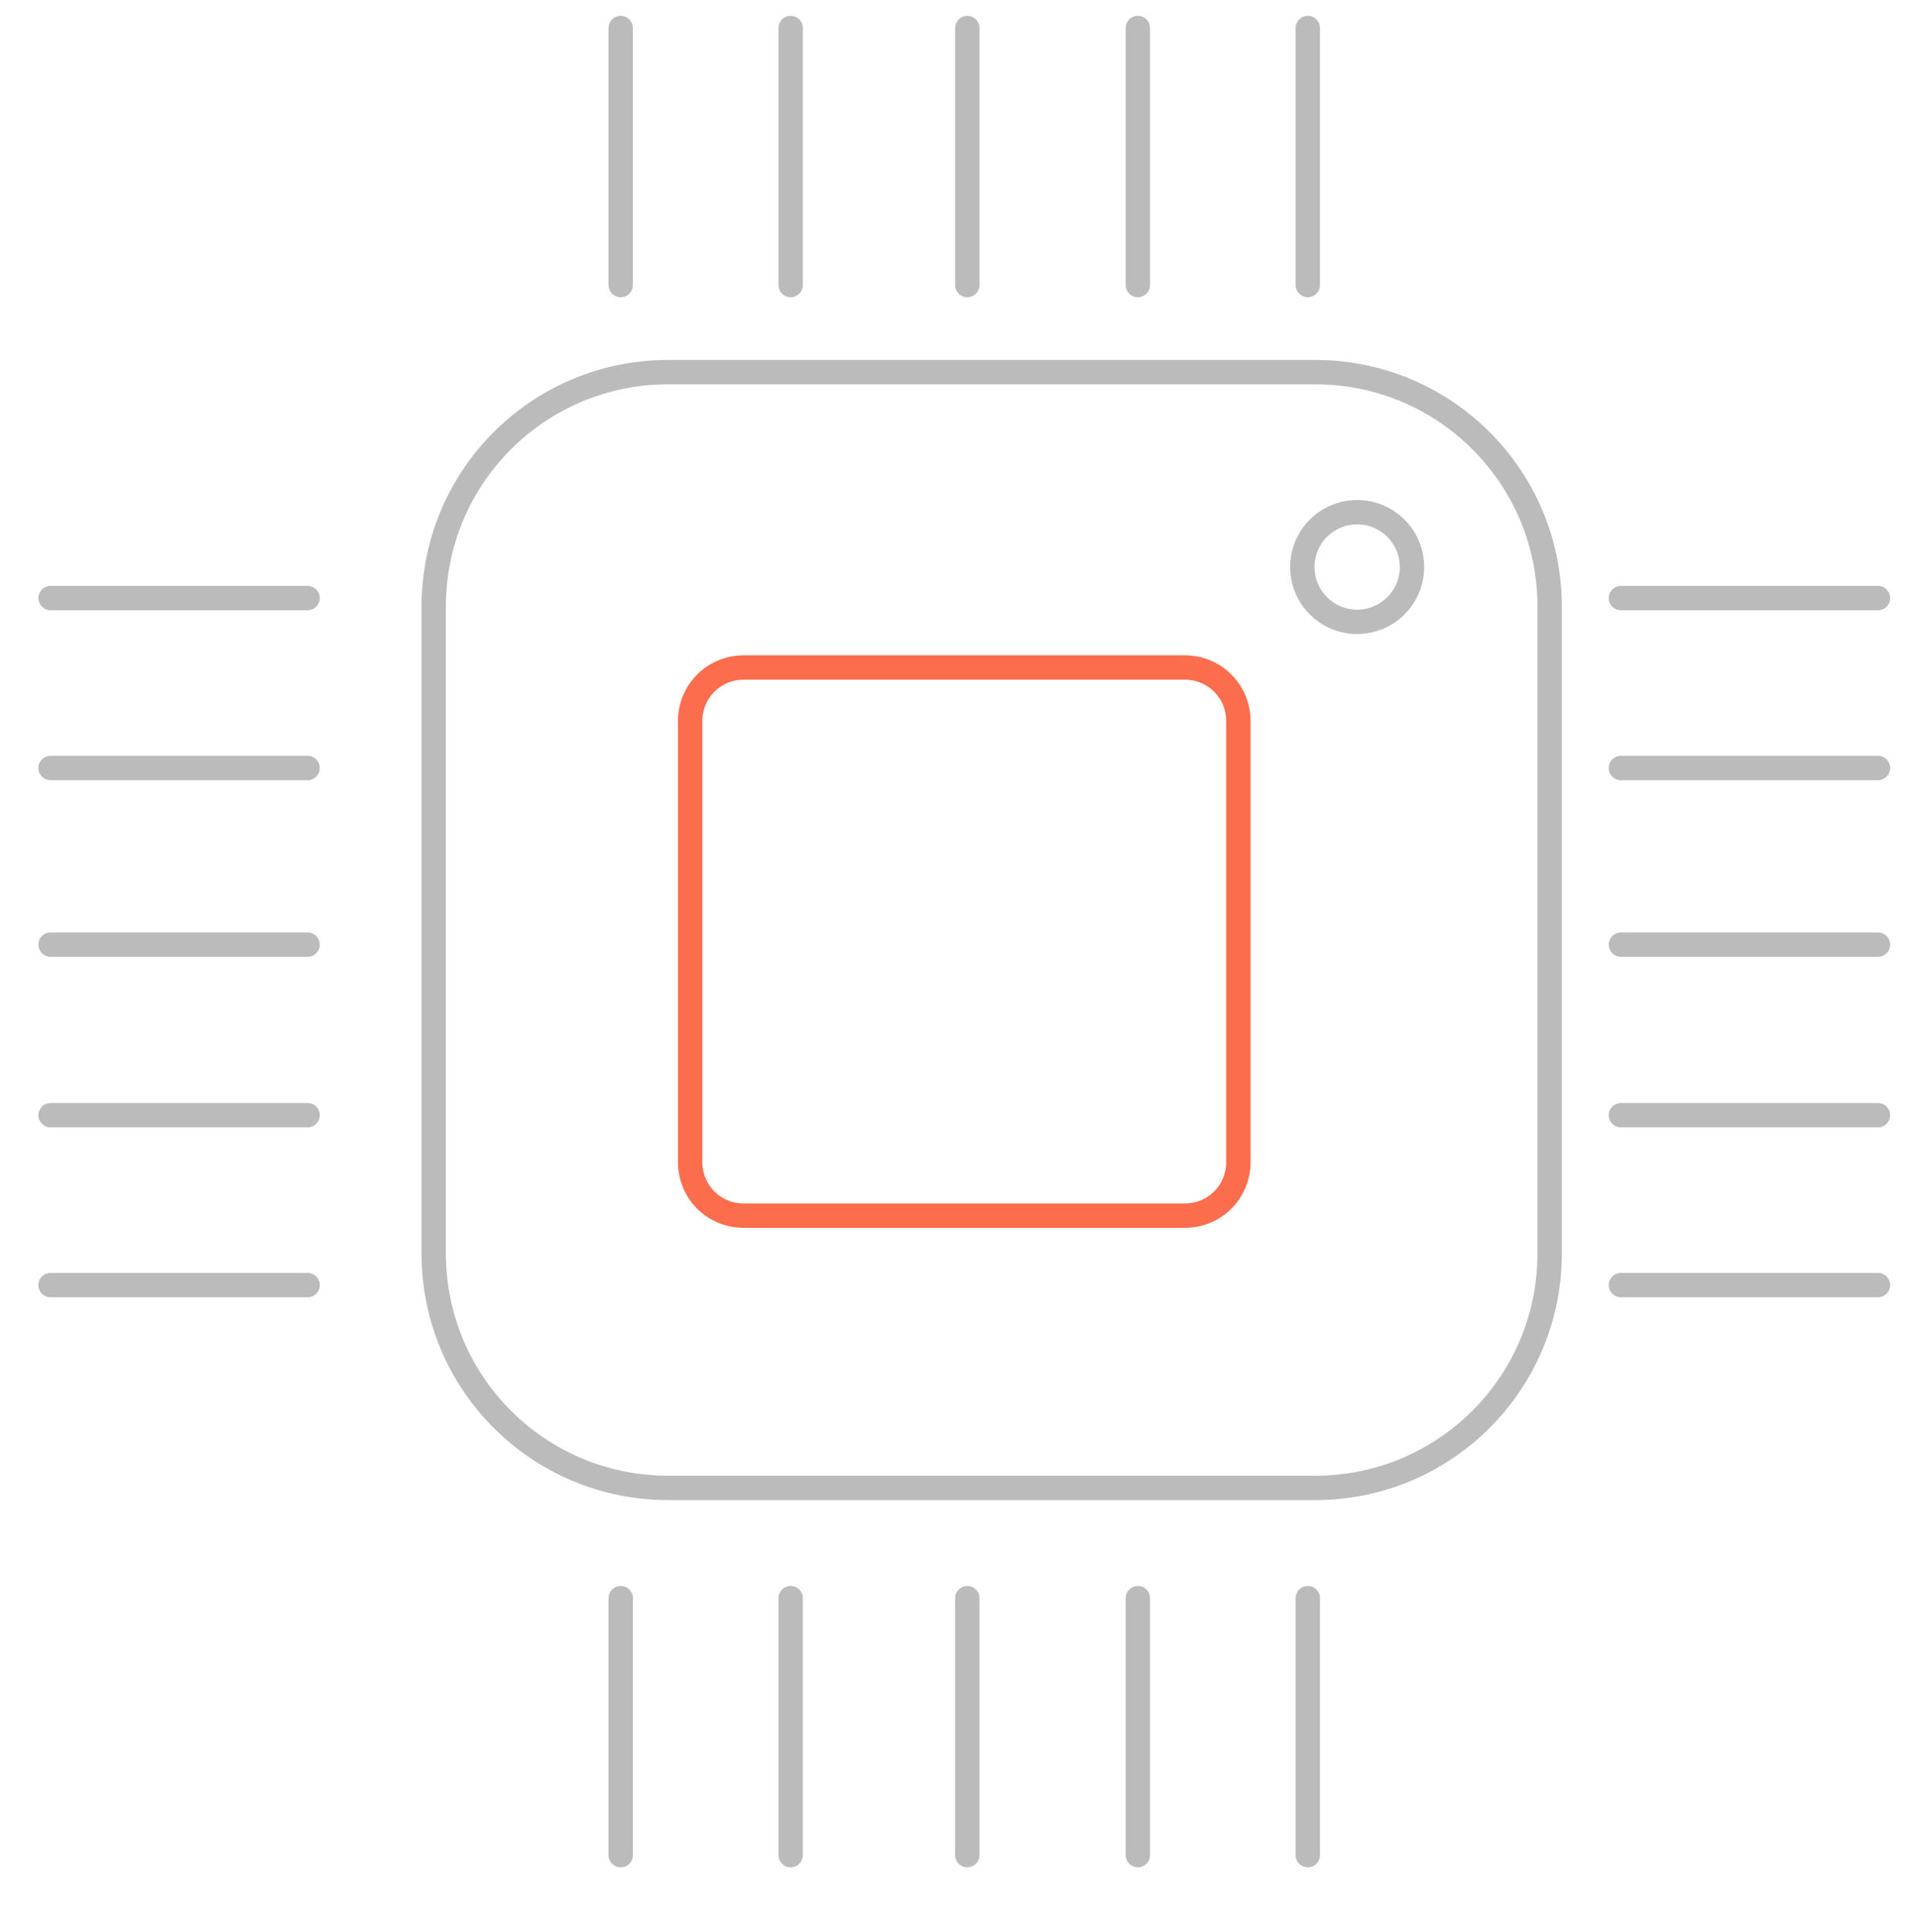 <?xml version="1.0" encoding="utf-8"?>
<!-- Generator: Adobe Illustrator 24.0.0, SVG Export Plug-In . SVG Version: 6.00 Build 0)  -->
<svg version="1.1" id="Layer_1" xmlns="http://www.w3.org/2000/svg" xmlns:xlink="http://www.w3.org/1999/xlink" x="0px" y="0px"
	 viewBox="0 0 315.2 317.2" style="enable-background:new 0 0 315.2 317.2;" xml:space="preserve">
<style type="text/css">
	.st0{fill:none;stroke:#BBBBBB;stroke-width:4;stroke-linecap:round;stroke-linejoin:round;stroke-miterlimit:10;}
	.st1{fill:none;stroke:#FB6D4C;stroke-width:4;stroke-linecap:round;stroke-linejoin:round;stroke-miterlimit:10;}
</style>
<g>
	<g>
		<line class="st0" x1="8.3" y1="98.2" x2="50.5" y2="98.2"/>
		<line class="st0" x1="8.3" y1="126.1" x2="50.5" y2="126.1"/>
		<line class="st0" x1="8.3" y1="155.1" x2="50.5" y2="155.1"/>
		<line class="st0" x1="8.3" y1="183.1" x2="50.5" y2="183.1"/>
		<line class="st0" x1="8.3" y1="211" x2="50.5" y2="211"/>
	</g>
	<g>
		<line class="st0" x1="266.1" y1="98.2" x2="308.3" y2="98.2"/>
		<line class="st0" x1="266.1" y1="126.1" x2="308.3" y2="126.1"/>
		<line class="st0" x1="266.1" y1="155.1" x2="308.3" y2="155.1"/>
		<line class="st0" x1="266.1" y1="183.1" x2="308.3" y2="183.1"/>
		<line class="st0" x1="266.1" y1="211" x2="308.3" y2="211"/>
	</g>
	<g>
		<line class="st0" x1="101.9" y1="304.6" x2="101.9" y2="262.4"/>
		<line class="st0" x1="129.8" y1="304.6" x2="129.8" y2="262.4"/>
		<line class="st0" x1="158.8" y1="304.6" x2="158.8" y2="262.4"/>
		<line class="st0" x1="186.8" y1="304.6" x2="186.8" y2="262.4"/>
		<line class="st0" x1="214.7" y1="304.6" x2="214.7" y2="262.4"/>
	</g>
	<g>
		<line class="st0" x1="101.9" y1="46.8" x2="101.9" y2="4.6"/>
		<line class="st0" x1="129.8" y1="46.8" x2="129.8" y2="4.6"/>
		<line class="st0" x1="158.8" y1="46.8" x2="158.8" y2="4.6"/>
		<line class="st0" x1="186.8" y1="46.8" x2="186.8" y2="4.6"/>
		<line class="st0" x1="214.7" y1="46.8" x2="214.7" y2="4.6"/>
	</g>
	<path class="st0" d="M215.9,244.3H109.7c-21.3,0-38.5-17.2-38.5-38.5V99.6c0-21.3,17.2-38.5,38.5-38.5h106.2
		c21.3,0,38.5,17.2,38.5,38.5v106.2C254.4,227.1,237.2,244.3,215.9,244.3z"/>
</g>
<path class="st1" d="M194.5,199.6h-72.4c-4.9,0-8.8-3.9-8.8-8.8v-72.4c0-4.9,3.9-8.8,8.8-8.8h72.4c4.9,0,8.8,3.9,8.8,8.8v72.4
	C203.3,195.7,199.4,199.6,194.5,199.6z"/>
<circle class="st0" cx="222.8" cy="93.1" r="9"/>
</svg>
